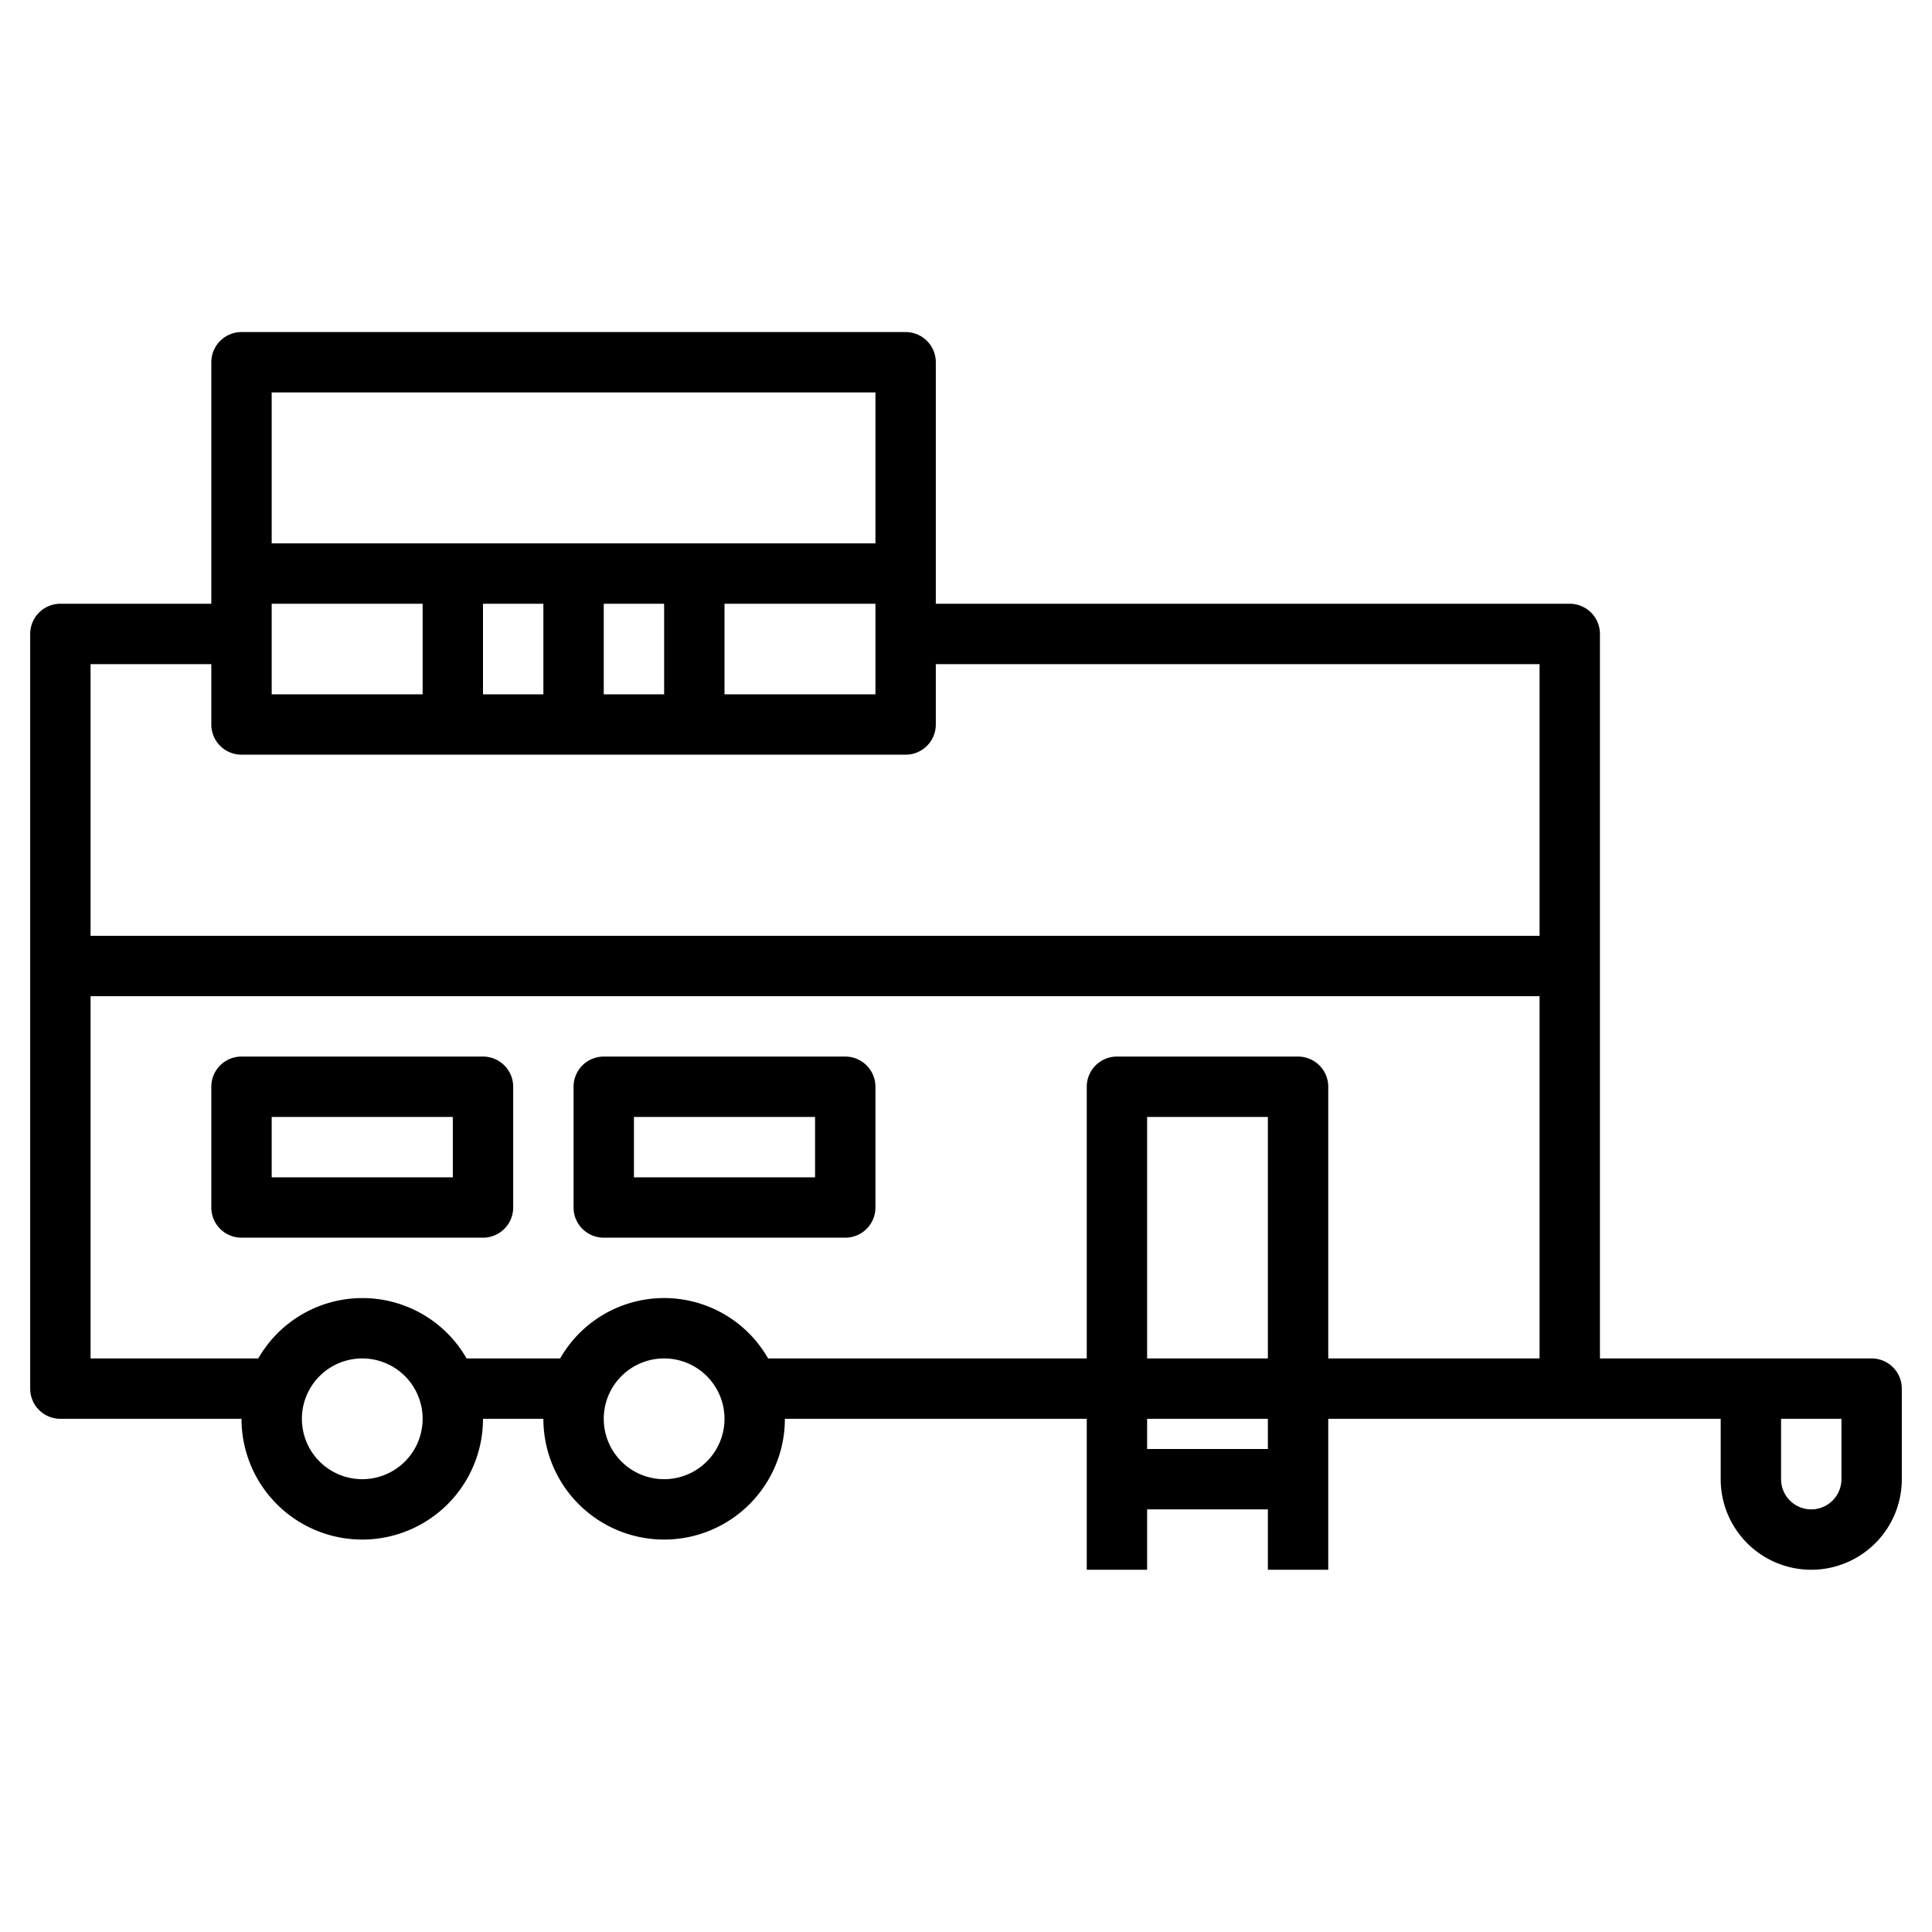 <svg id="Layer_32" height="512" viewBox="0 0 64 64" width="512" xmlns="http://www.w3.org/2000/svg" data-name="Layer 32"><path d="m16 35h-8a1 1 0 0 0 -1 1v4a1 1 0 0 0 1 1h8a1 1 0 0 0 1-1v-4a1 1 0 0 0 -1-1zm-1 4h-6v-2h6z"/><path d="m28 35h-8a1 1 0 0 0 -1 1v4a1 1 0 0 0 1 1h8a1 1 0 0 0 1-1v-4a1 1 0 0 0 -1-1zm-1 4h-6v-2h6z"/><path d="m62 45h-9v-24a1 1 0 0 0 -1-1h-21v-8a1 1 0 0 0 -1-1h-22a1 1 0 0 0 -1 1v8h-5a1 1 0 0 0 -1 1v25a1 1 0 0 0 1 1h6a4 4 0 0 0 8 0h2a4 4 0 0 0 8 0h10v5h2v-2h4v2h2v-5h13v2a3 3 0 0 0 6 0v-3a1 1 0 0 0 -1-1zm-53-25h5v3h-5zm7 0h2v3h-2zm4 0h2v3h-2zm4 0h5v3h-5zm5-7v5h-20v-5zm-22 9v2a1 1 0 0 0 1 1h22a1 1 0 0 0 1-1v-2h20v9h-48v-9zm5 27a2 2 0 1 1 1.886-2.667 1.981 1.981 0 0 1 .114.667 2 2 0 0 1 -2 2zm10 0a2 2 0 1 1 2-2 2 2 0 0 1 -2 2zm20-1h-4v-1h4zm0-3h-4v-8h4zm2 0v-9a1 1 0 0 0 -1-1h-6a1 1 0 0 0 -1 1v9h-10.556a3.965 3.965 0 0 0 -6.888 0h-3.1a3.976 3.976 0 0 0 -6.9 0h-5.556v-12h48v12zm17 4a1 1 0 0 1 -2 0v-2h2z"/></svg>